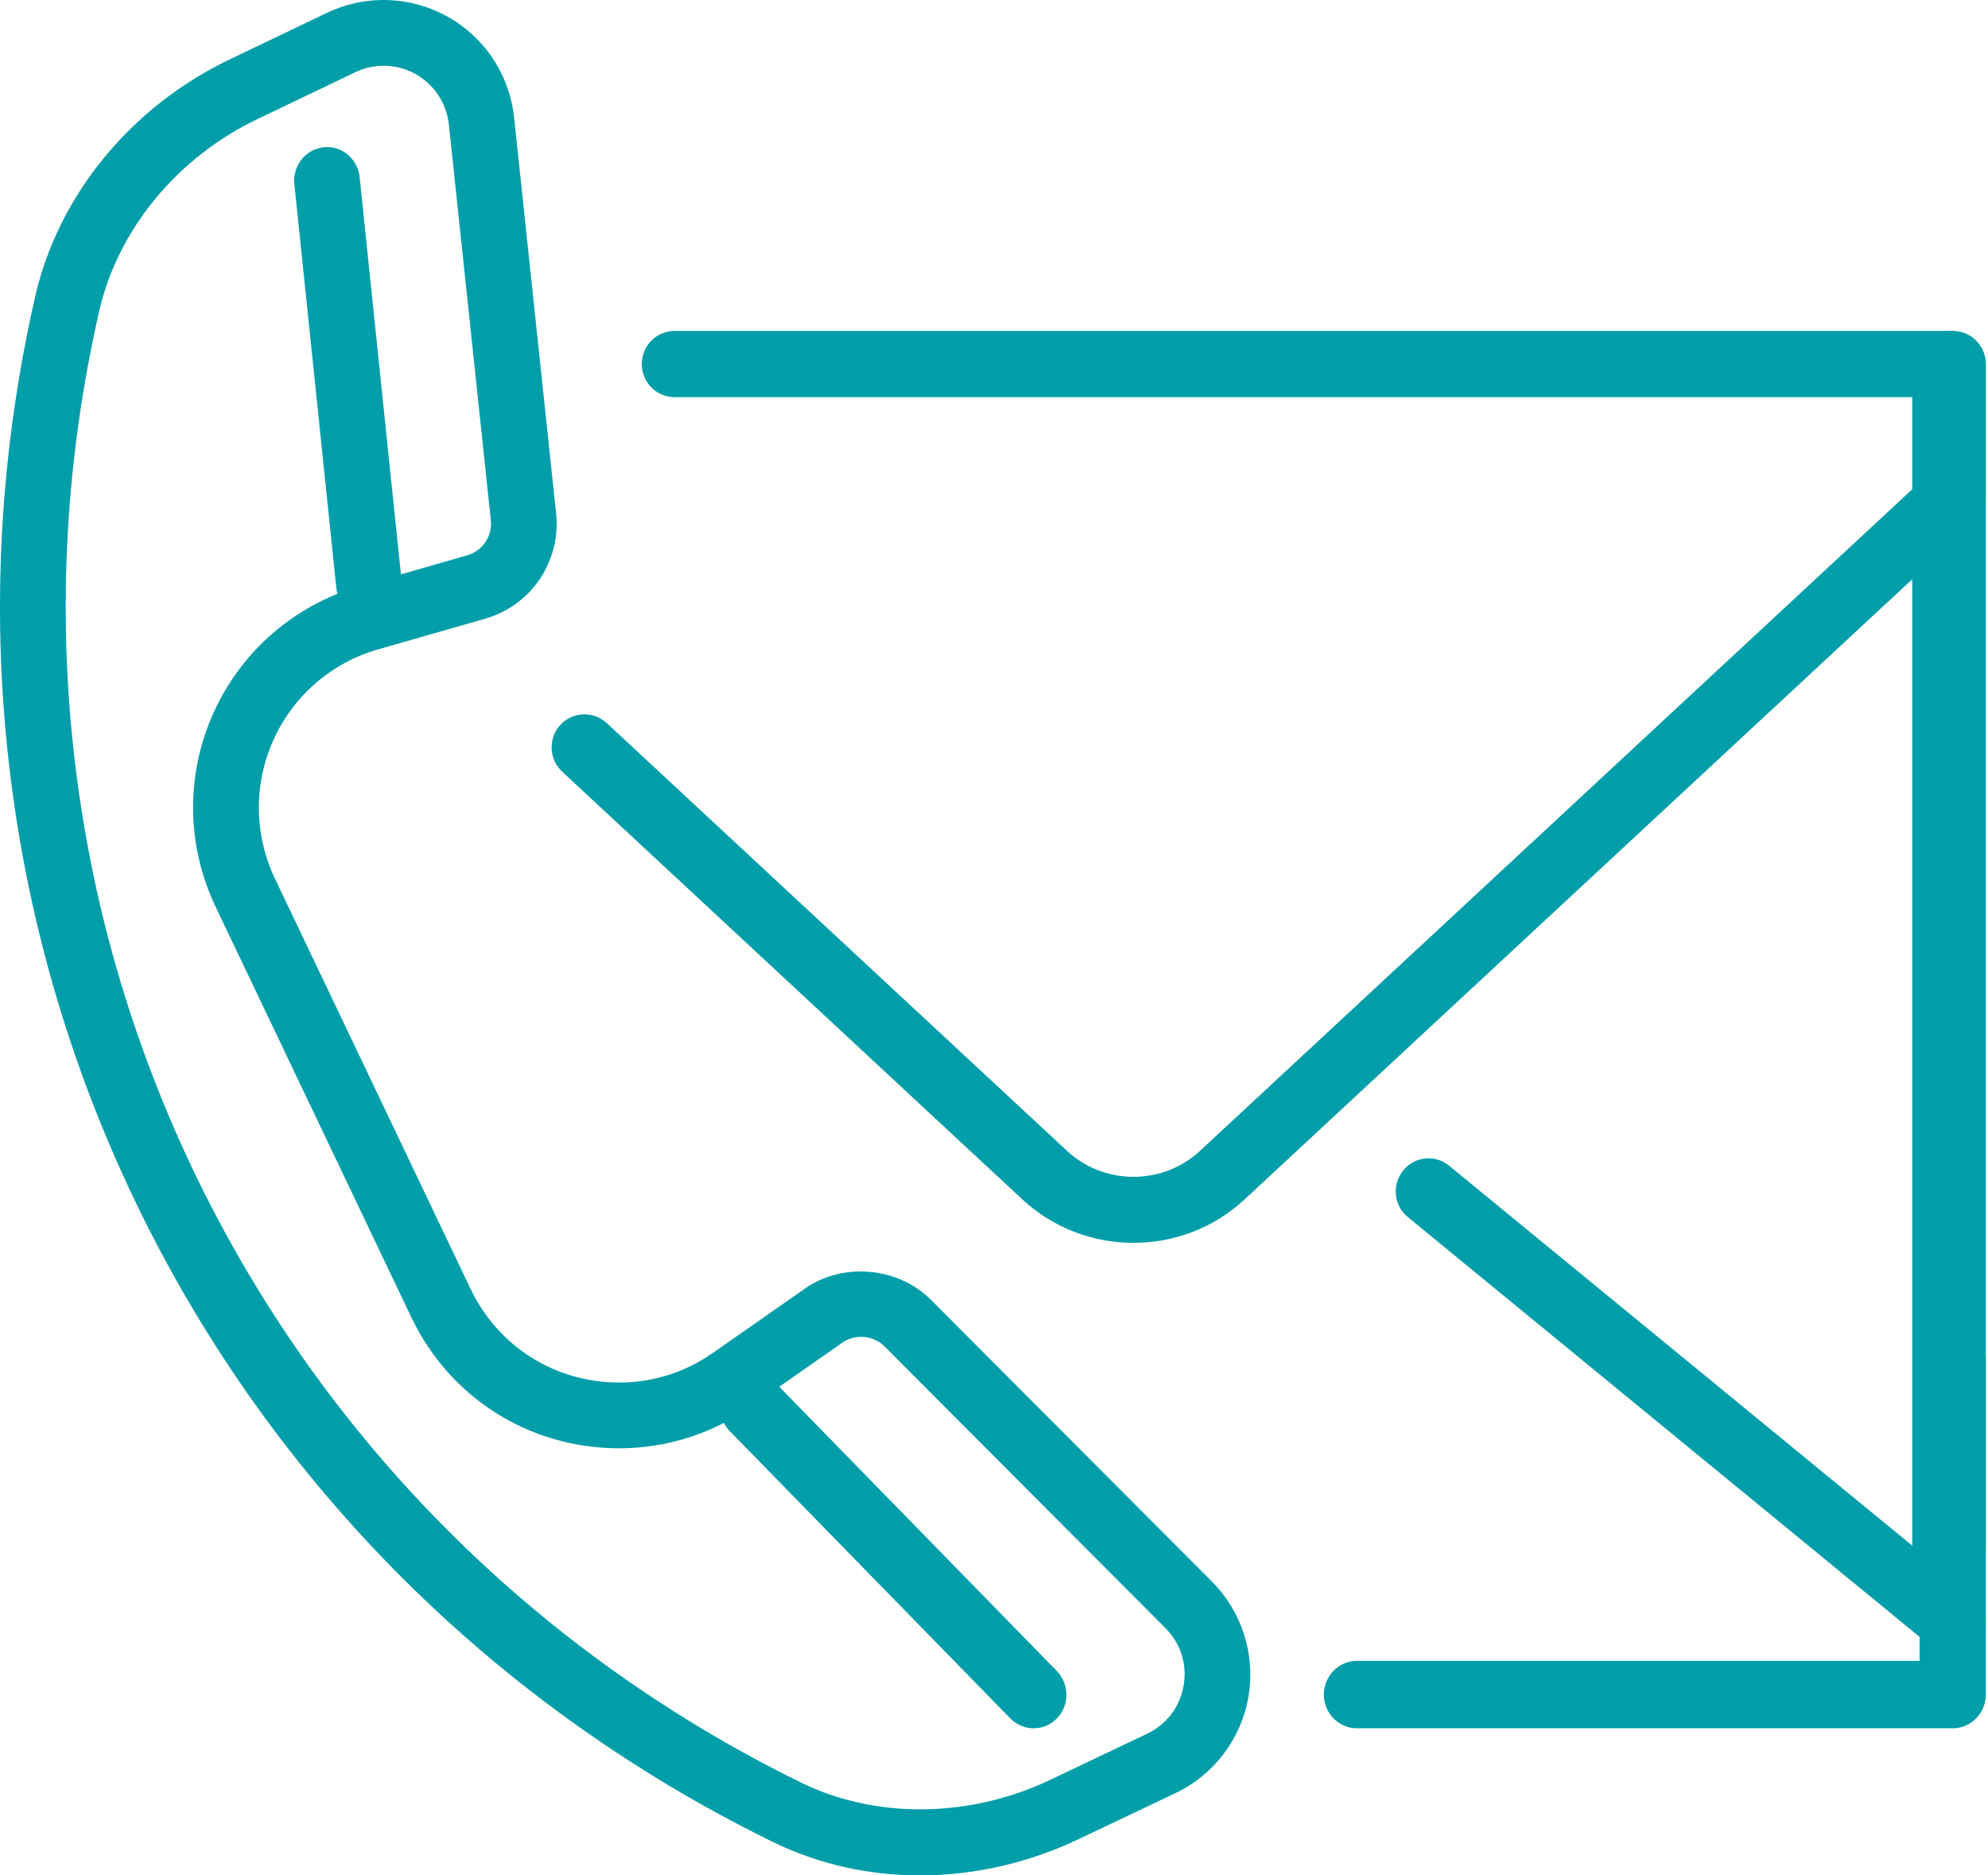 <?xml version="1.0" encoding="UTF-8"?> <svg xmlns="http://www.w3.org/2000/svg" width="53" height="50" viewBox="0 0 53 50" fill="none"> <path d="M51.961 42.157C51.42 42.157 50.98 41.764 50.98 41.279V9.7C50.98 9.216 51.42 8.823 51.961 8.823C52.502 8.823 52.941 9.216 52.941 9.7V41.279C52.941 41.764 52.502 42.157 51.961 42.157Z" fill="#009EA9"></path> <path d="M52.059 46.078H36.176C35.689 46.078 35.294 45.676 35.294 45.18C35.294 44.684 35.689 44.281 36.176 44.281H51.176V36.193C51.176 35.697 51.572 35.294 52.059 35.294C52.546 35.294 52.941 35.697 52.941 36.193V45.18C52.941 45.676 52.546 46.078 52.059 46.078Z" fill="#009EA9"></path> <path d="M52.066 44.117C51.873 44.117 51.677 44.054 51.516 43.92L37.533 32.449C37.159 32.142 37.102 31.588 37.407 31.209C37.712 30.831 38.26 30.771 38.636 31.081L52.619 42.552C52.993 42.859 53.05 43.413 52.745 43.793C52.572 44.006 52.322 44.117 52.066 44.117ZM30.218 33.136C29.154 33.136 28.088 32.749 27.259 31.98L14.988 20.574C14.633 20.243 14.61 19.685 14.937 19.327C15.266 18.972 15.816 18.949 16.173 19.276L28.444 30.681C29.437 31.607 31.002 31.607 31.994 30.681L51.193 12.847V10.588H17.984C17.501 10.588 17.11 10.193 17.11 9.706C17.11 9.219 17.501 8.823 17.984 8.823H52.066C52.549 8.823 52.94 9.219 52.94 9.706V13.235C52.94 13.482 52.837 13.717 52.659 13.884L33.178 31.98C32.349 32.751 31.283 33.136 30.218 33.136Z" fill="#009EA9"></path> <path d="M24.533 50C23.133 50 21.803 49.697 20.581 49.097C5.195 41.55 -2.881 24.605 0.941 7.893C1.559 5.202 3.492 2.844 6.117 1.587L8.711 0.345C9.189 0.116 9.697 0 10.221 0C12.019 0 13.518 1.35 13.707 3.138L14.826 13.689C14.96 14.961 14.166 16.14 12.938 16.494L10.072 17.316C8.833 17.672 7.819 18.552 7.29 19.728C6.759 20.906 6.773 22.249 7.326 23.417L12.545 34.362C13.279 35.903 14.799 36.86 16.509 36.86C17.406 36.86 18.27 36.587 19.009 36.068L21.456 34.358C22.47 33.645 23.942 33.775 24.822 34.658L32.308 42.165C33.113 42.97 33.475 44.118 33.283 45.24C33.09 46.361 32.361 47.321 31.334 47.809L28.737 49.043C27.416 49.67 25.961 50 24.533 50ZM10.223 1.753C9.965 1.753 9.71 1.811 9.468 1.928L6.874 3.17C4.728 4.195 3.149 6.108 2.647 8.284C-0.992 24.199 6.701 40.335 21.351 47.523C23.348 48.505 25.851 48.471 27.982 47.46L30.579 46.225C31.101 45.977 31.457 45.508 31.555 44.94C31.655 44.372 31.476 43.811 31.069 43.405L23.581 35.896C23.289 35.6 22.8 35.559 22.46 35.794L20.014 37.505C18.978 38.229 17.767 38.613 16.509 38.613C14.117 38.613 11.991 37.272 10.964 35.116L5.746 24.171C4.969 22.537 4.948 20.656 5.691 19.006C6.434 17.36 7.854 16.127 9.59 15.629L12.457 14.805C12.866 14.688 13.132 14.293 13.086 13.871L11.967 3.322C11.87 2.426 11.12 1.753 10.223 1.753Z" fill="#009EA9"></path> <path d="M9.835 16.477C9.394 16.477 9.014 16.137 8.967 15.677L7.848 4.911C7.797 4.421 8.145 3.979 8.625 3.927C9.1 3.87 9.537 4.23 9.588 4.722L10.707 15.487C10.758 15.977 10.409 16.419 9.93 16.471C9.898 16.475 9.865 16.477 9.835 16.477ZM27.557 46.078C27.333 46.078 27.109 45.991 26.937 45.817L19.455 38.154C19.114 37.803 19.114 37.236 19.455 36.889C19.796 36.54 20.352 36.54 20.693 36.889L28.175 44.552C28.516 44.903 28.516 45.47 28.175 45.817C28.005 45.991 27.781 46.078 27.557 46.078Z" fill="#009EA9"></path> </svg> 